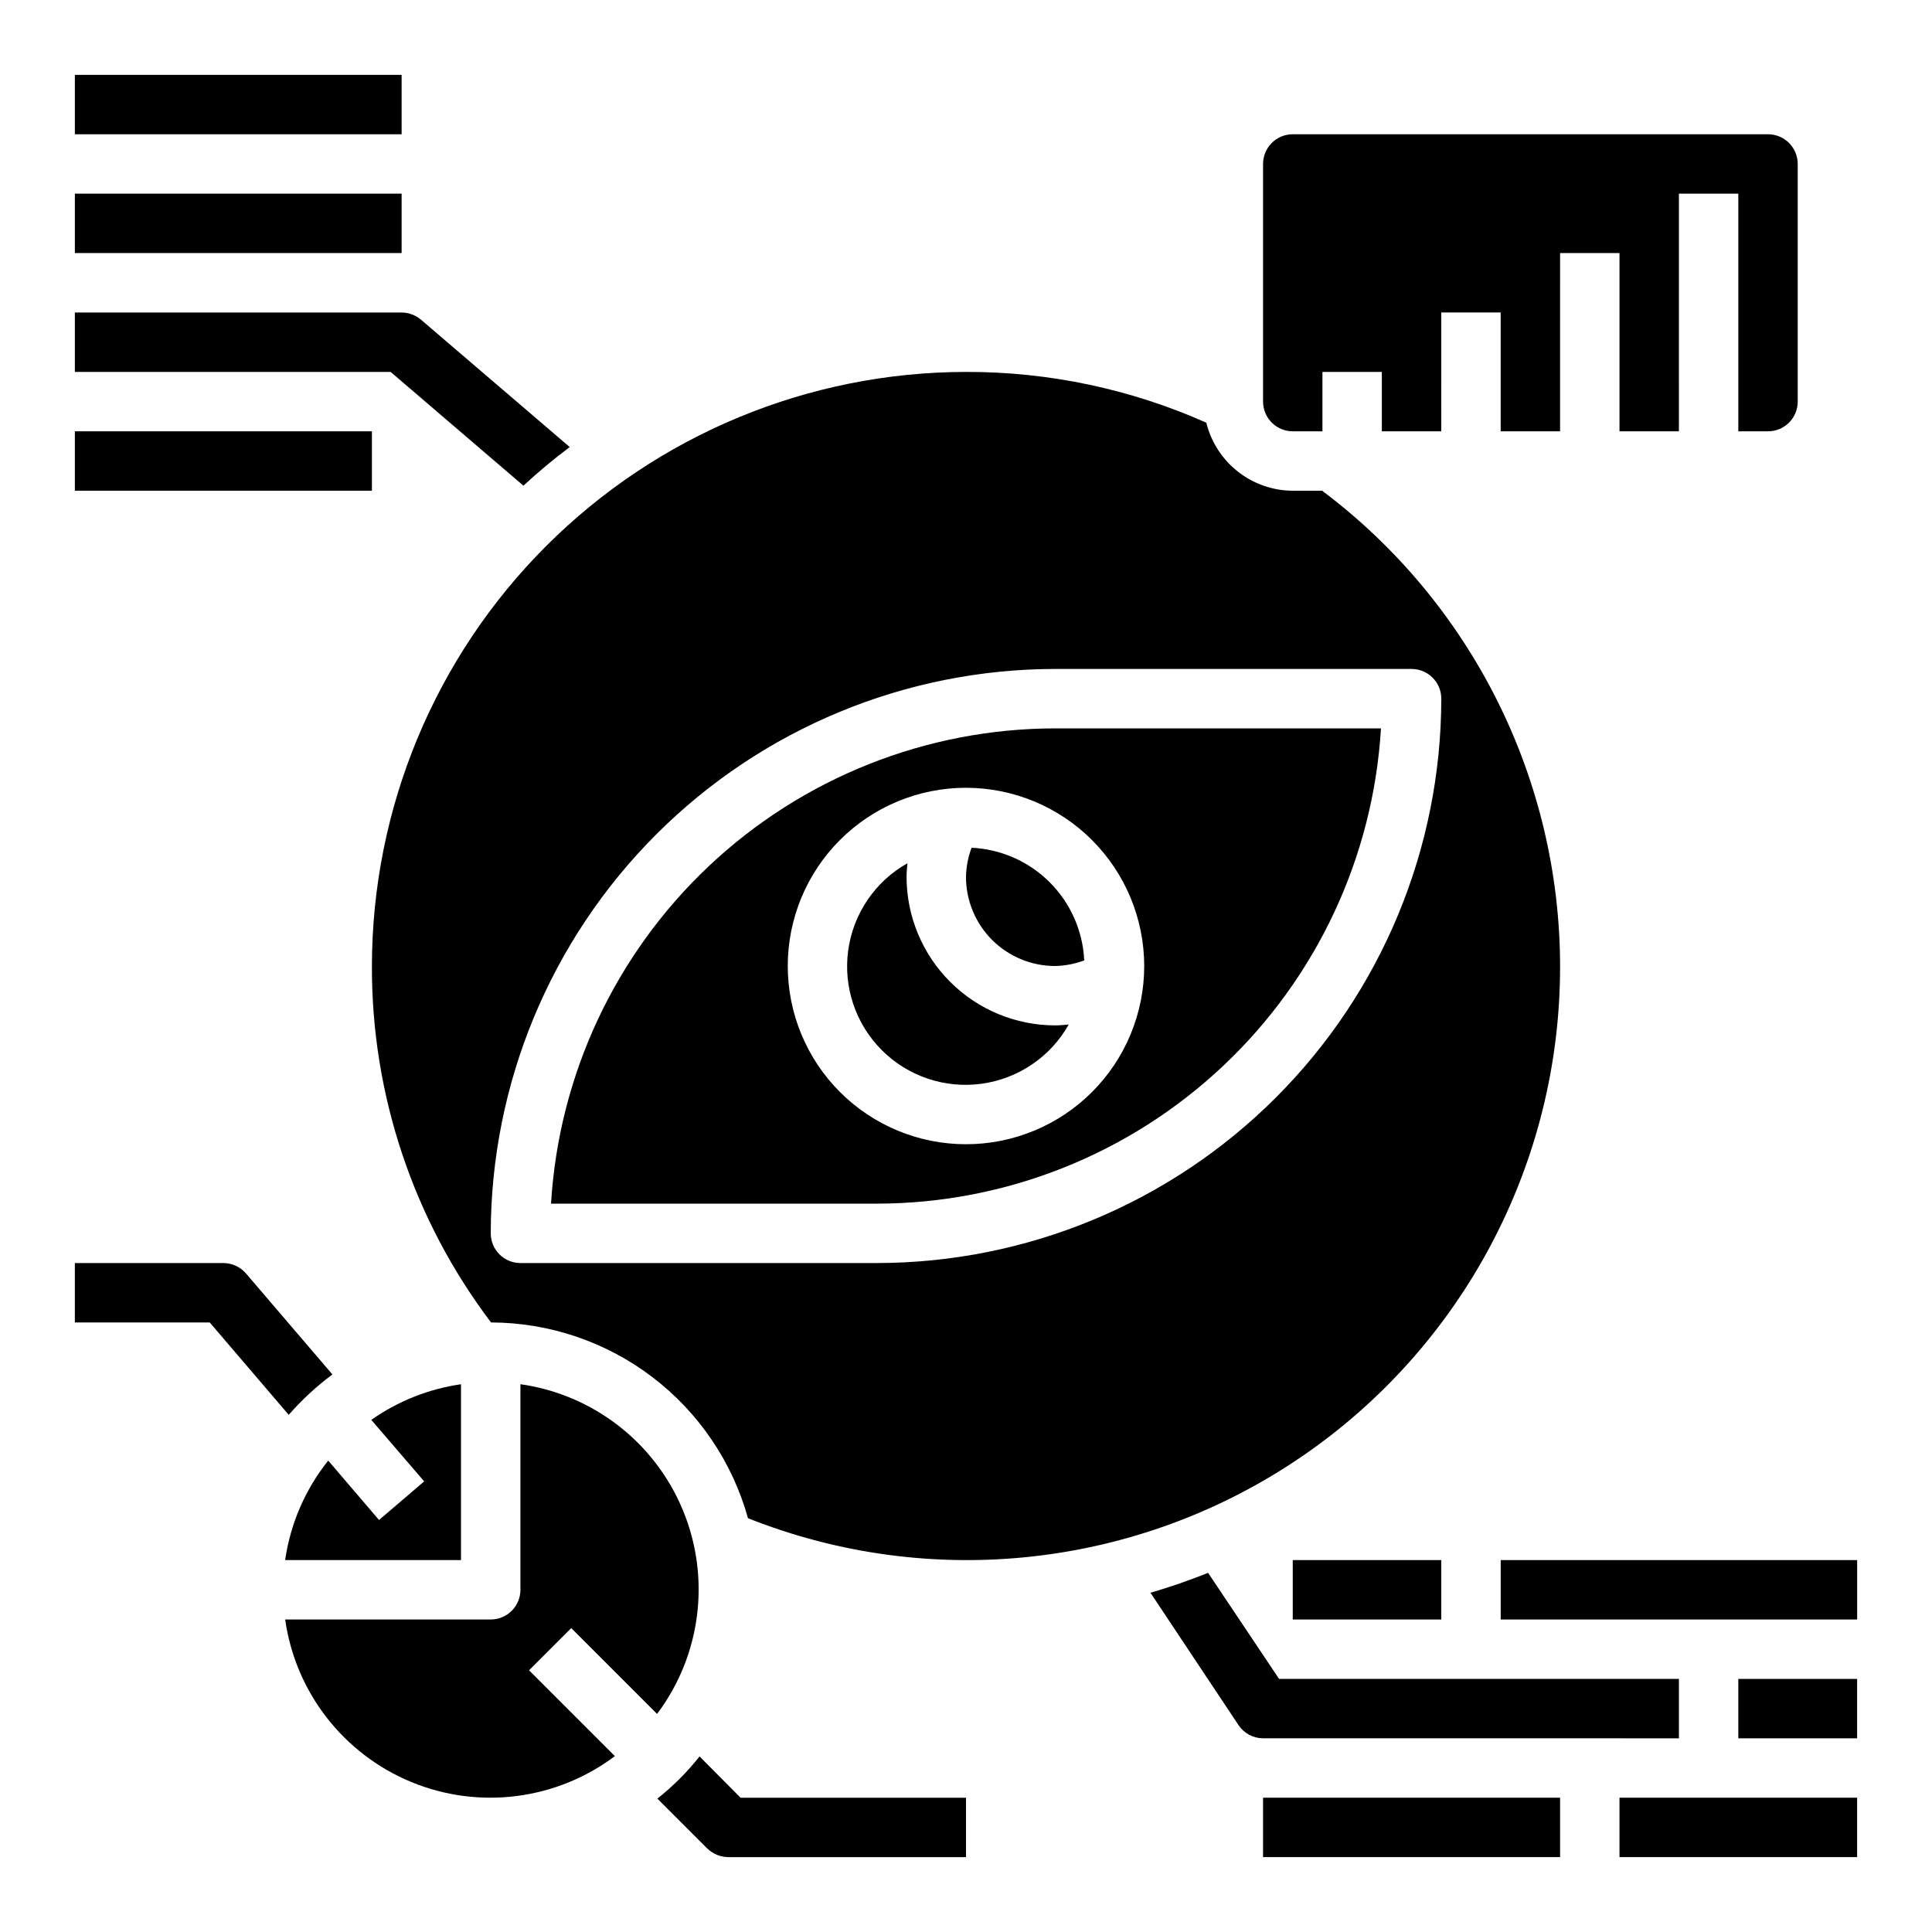 <?xml version="1.0" encoding="UTF-8"?>
<!-- Uploaded to: ICON Repo, www.iconrepo.com, Generator: ICON Repo Mixer Tools -->
<svg fill="#000000" width="800px" height="800px" version="1.1" viewBox="144 144 512 512" xmlns="http://www.w3.org/2000/svg">
 <g>
  <path d="m486.59 258.3h7.871v-15.742h15.742v15.742h15.742l0.004-31.488h15.742v31.488h15.742l0.004-47.23h15.742v47.23h15.742l0.004-62.977h15.742v62.977h7.875c2.09 0 4.09-0.828 5.566-2.305 1.477-1.477 2.305-3.477 2.305-5.566v-62.977c0-2.086-0.828-4.09-2.305-5.566-1.477-1.477-3.477-2.305-5.566-2.305h-125.95c-4.348 0-7.871 3.523-7.871 7.871v62.977c0 2.09 0.828 4.09 2.305 5.566 1.477 1.477 3.481 2.305 5.566 2.305z"/>
  <path d="m230.98 531.07c-6.09 7.617-10.027 16.723-11.414 26.371h46.605v-46.602c-8.559 1.23-16.707 4.469-23.773 9.445l14.012 16.297-11.965 10.234z"/>
  <path d="m318.13 598.21c11.676-15.531 14.273-36.074 6.832-54.023-7.438-17.949-23.805-30.633-43.043-33.355v54.477c0 2.086-0.828 4.09-2.305 5.566-1.477 1.477-3.481 2.305-5.566 2.305h-54.477c2.723 19.238 15.406 35.605 33.355 43.043 17.949 7.441 38.492 4.84 54.027-6.832l-22.75-22.75 11.18-11.18z"/>
  <path d="m384.25 376.38c0-1.211 0.125-2.418 0.234-3.621h0.004c-8.559 4.816-14.367 13.355-15.703 23.082-1.336 9.73 1.961 19.52 8.902 26.461 6.941 6.945 16.734 10.238 26.461 8.902 9.727-1.336 18.27-7.144 23.082-15.699-1.203 0.109-2.41 0.234-3.621 0.234-10.434-0.012-20.438-4.164-27.816-11.543-7.379-7.379-11.531-17.383-11.543-27.816z"/>
  <path d="m423.61 400c2.641-0.055 5.254-0.555 7.723-1.48-0.367-7.801-3.629-15.184-9.152-20.707-5.523-5.519-12.906-8.785-20.707-9.152-0.926 2.473-1.426 5.082-1.477 7.723 0 6.262 2.488 12.27 6.914 16.699 4.43 4.43 10.438 6.918 16.699 6.918z"/>
  <path d="m290.03 462.98h86.355c34.117-0.039 66.934-13.094 91.758-36.5 24.824-23.402 39.785-55.398 41.828-89.453h-86.355c-34.117 0.039-66.934 13.09-91.758 36.496s-39.785 55.398-41.828 89.457zm157.2-62.977c0 12.523-4.977 24.539-13.832 33.398-8.859 8.855-20.875 13.832-33.398 13.832-12.527 0-24.543-4.977-33.398-13.832-8.859-8.859-13.836-20.875-13.836-33.398 0-12.527 4.977-24.543 13.836-33.398 8.855-8.859 20.871-13.836 33.398-13.836 12.52 0.012 24.527 4.992 33.383 13.848 8.855 8.855 13.836 20.863 13.848 33.387z"/>
  <path d="m163.84 195.32h86.594v15.742h-86.594z"/>
  <path d="m163.84 163.84h86.594v15.742h-86.594z"/>
  <path d="m478.72 620.41h78.719v15.742h-78.719z"/>
  <path d="m604.67 588.93h31.488v15.742h-31.488z"/>
  <path d="m573.18 620.41h62.977v15.742h-62.977z"/>
  <path d="m557.44 400c-0.082-49.555-23.43-96.195-63.055-125.95h-7.793c-5.281-0.023-10.402-1.812-14.551-5.078-4.152-3.266-7.09-7.824-8.355-12.949-20.043-8.926-41.746-13.512-63.684-13.461-41.746 0.043-81.766 16.641-111.28 46.16-29.52 29.516-46.117 69.535-46.16 111.28-0.102 34.094 10.988 67.281 31.566 94.461 15.453 0.039 30.473 5.129 42.766 14.492 12.297 9.367 21.188 22.496 25.328 37.387 48.453 19.246 103.3 13.211 146.41-16.102 43.113-29.316 68.887-78.102 68.805-130.24zm-181.05 78.719h-94.465c-4.348 0-7.871-3.523-7.871-7.871 0.035-39.656 15.805-77.68 43.848-105.72 28.039-28.043 66.062-43.812 105.72-43.848h94.465c2.09 0 4.09 0.832 5.566 2.305 1.477 1.477 2.305 3.481 2.305 5.566-0.035 39.66-15.805 77.684-43.844 105.72-28.043 28.043-66.066 43.812-105.72 43.848z"/>
  <path d="m282.71 272.71c3.91-3.625 8.008-7.039 12.277-10.234l-39.438-33.77c-1.434-1.207-3.242-1.875-5.117-1.891h-86.594v15.742l83.68 0.004z"/>
  <path d="m588.93 604.67v-15.746h-105.96l-18.812-28.102c-4.961 1.969-10.078 3.777-15.273 5.273l23.301 35.031c1.449 2.199 3.902 3.527 6.535 3.543z"/>
  <path d="m232.09 508.24-22.906-26.766h-0.004c-1.5-1.738-3.684-2.742-5.981-2.754h-39.363v15.742h35.742l20.938 24.484c3.469-3.969 7.348-7.555 11.574-10.707z"/>
  <path d="m329.39 609.47c-3.281 4.148-7.031 7.898-11.18 11.18l13.227 13.227v-0.004c1.5 1.453 3.5 2.269 5.59 2.285h62.977v-15.746h-59.75z"/>
  <path d="m541.7 557.44h94.465v15.742h-94.465z"/>
  <path d="m486.59 557.44h39.359v15.742h-39.359z"/>
  <path d="m163.84 258.3h78.719v15.742h-78.719z"/>
 </g>
</svg>